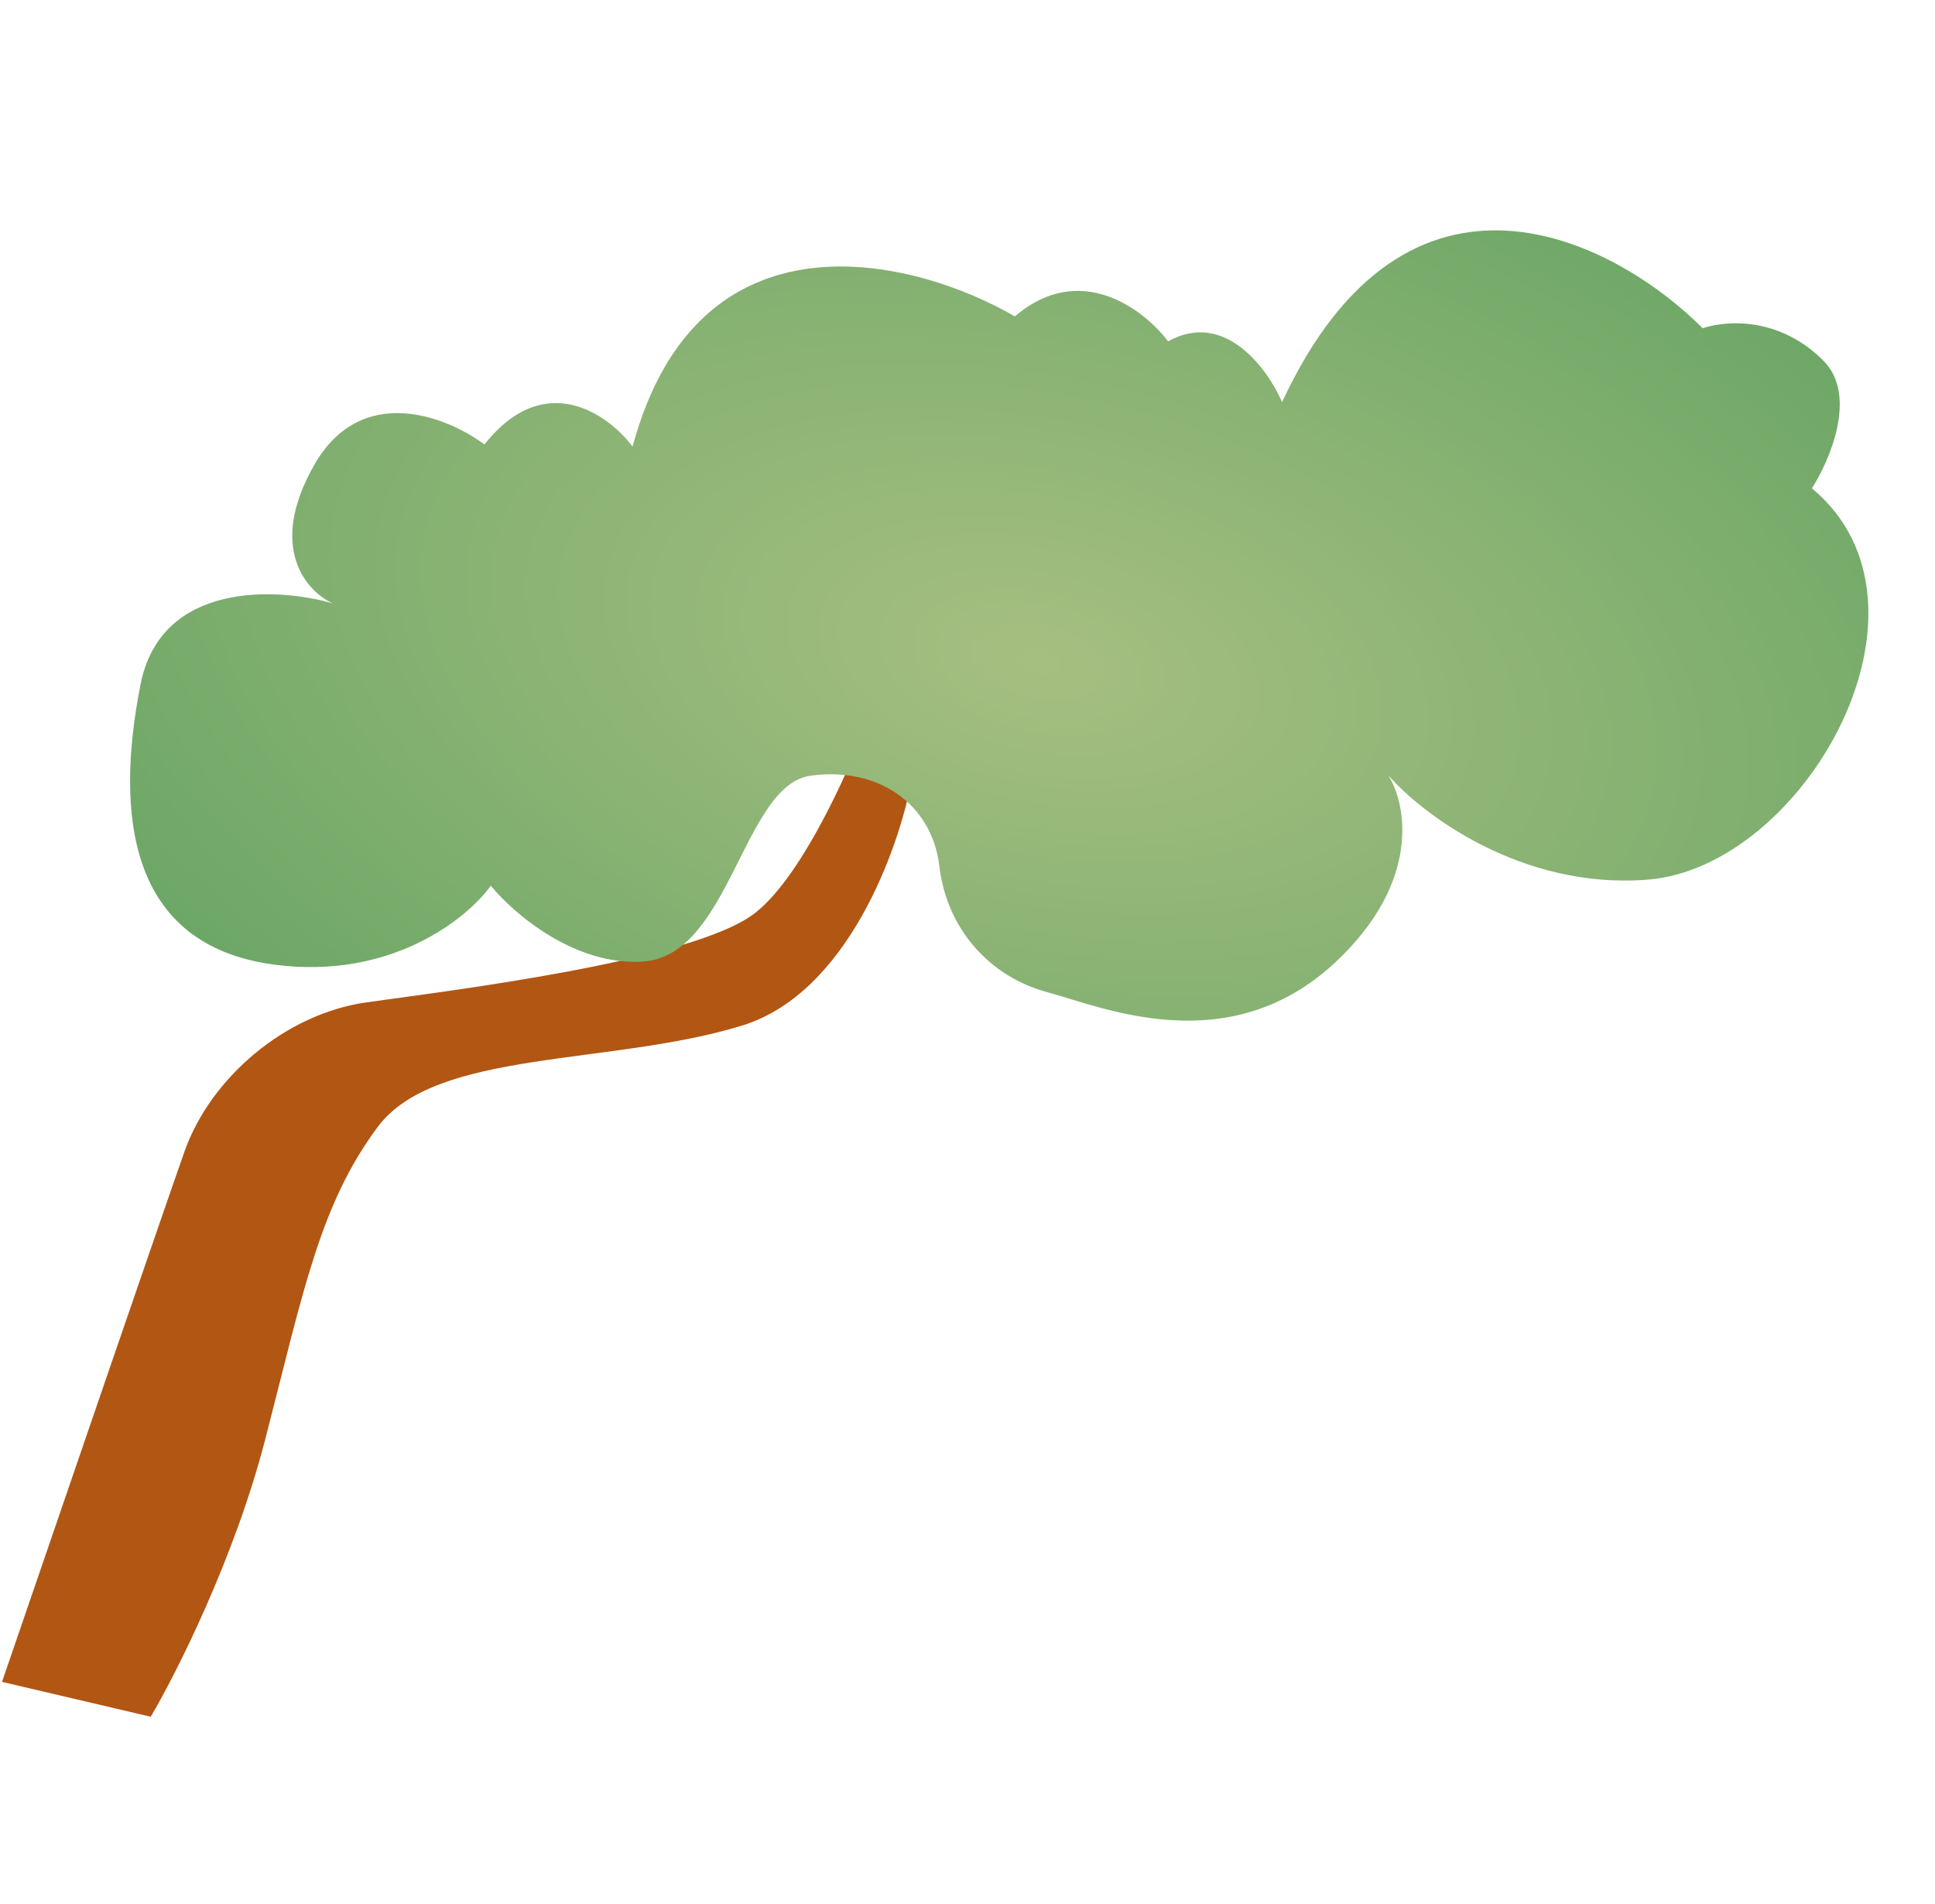 <?xml version="1.0" encoding="UTF-8"?> <svg xmlns="http://www.w3.org/2000/svg" width="443" height="436" viewBox="0 0 443 436" fill="none"><path d="M169.948 234.777C194.002 227.355 205.793 194.327 208.682 178.741L199.879 161.721C195.607 173.747 184.245 200.029 172.969 208.945C158.873 220.089 102.312 226.867 83.814 229.502C65.317 232.136 48.219 246.727 42.246 263.618C37.468 277.131 12.399 350.21 0.461 385.059L34.508 393.039C40.324 383.191 53.708 356.706 60.722 329.542C69.49 295.588 73.2 275.833 86.479 257.997C99.758 240.161 139.88 244.053 169.948 234.777Z" fill="#B25613"></path><g filter="url(#filter0_d_530_19)"><path d="M417.544 78.364C425.276 86.221 418.946 101.054 414.815 107.489C447.065 134.26 413.153 194.314 377.098 197.095C348.254 199.319 325.57 182.07 317.833 173.167C321.992 179.744 325.419 197.493 305.854 215.871C281.397 238.844 252.464 226.29 239.558 222.781C226.652 219.273 216.754 208.409 215.068 194.054C213.381 179.7 201.019 171.162 185.588 173.277C170.158 175.392 167.101 214.407 147.36 215.821C131.567 216.951 117.453 204.717 112.37 198.459C106.991 205.965 89.54 220.087 62.763 216.533C29.291 212.091 26.337 182.042 32.165 152.417C36.827 128.716 63.479 130.158 76.222 133.841C70.283 131.198 61.108 121.163 71.924 102.165C82.74 83.167 102.421 91.104 110.909 97.448C124.682 80.058 139.257 90.529 144.823 97.939C159.86 42.135 209.436 54.817 232.345 68.134C247.31 55.282 261.964 66.585 267.421 73.843C280.344 66.613 290.205 80.099 293.519 87.746C322.267 25.806 369.688 50.662 389.805 70.832C395.966 68.818 407.878 68.544 417.544 78.364Z" fill="url(#paint0_radial_530_19)"></path></g><defs><filter id="filter0_d_530_19" x="25.469" y="48.427" width="406.592" height="189.559" filterUnits="userSpaceOnUse" color-interpolation-filters="sRGB"><feFlood flood-opacity="0" result="BackgroundImageFix"></feFlood><feColorMatrix in="SourceAlpha" type="matrix" values="0 0 0 0 0 0 0 0 0 0 0 0 0 0 0 0 0 0 127 0" result="hardAlpha"></feColorMatrix><feOffset dy="4.311"></feOffset><feGaussianBlur stdDeviation="2.155"></feGaussianBlur><feComposite in2="hardAlpha" operator="out"></feComposite><feColorMatrix type="matrix" values="0 0 0 0 0 0 0 0 0 0 0 0 0 0 0 0 0 0 0.25 0"></feColorMatrix><feBlend mode="normal" in2="BackgroundImageFix" result="effect1_dropShadow_530_19"></feBlend><feBlend mode="normal" in="SourceGraphic" in2="effect1_dropShadow_530_19" result="shape"></feBlend></filter><radialGradient id="paint0_radial_530_19" cx="0" cy="0" r="1" gradientUnits="userSpaceOnUse" gradientTransform="translate(237.986 147.2) rotate(101.872) scale(151.758 278.817)"><stop stop-color="#A6BF81"></stop><stop offset="1" stop-color="#68A564"></stop></radialGradient></defs></svg> 